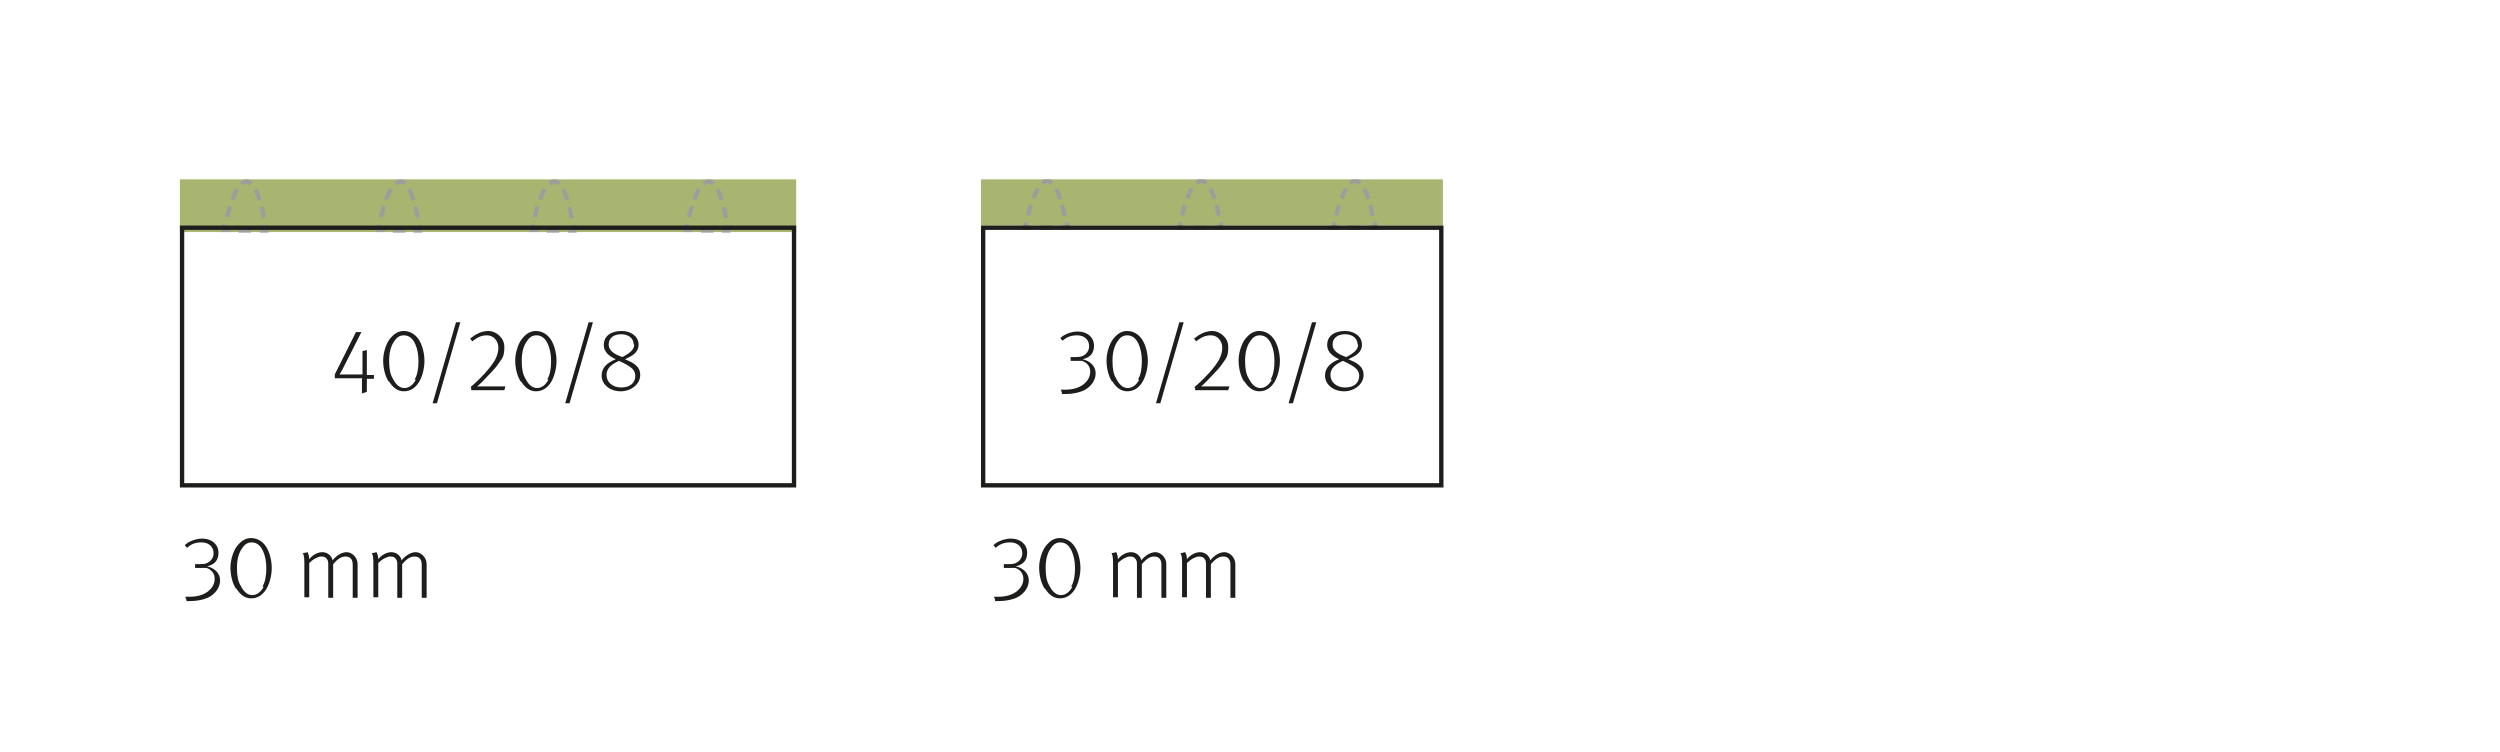 <?xml version="1.0" encoding="UTF-8"?>
<svg id="Ebene_1" xmlns="http://www.w3.org/2000/svg" xmlns:xlink="http://www.w3.org/1999/xlink" version="1.1" viewBox="0 0 460 138.4">
  <!-- Generator: Adobe Illustrator 29.2.0, SVG Export Plug-In . SVG Version: 2.1.0 Build 108)  -->
  <defs>
    <style>
      .st0, .st1, .st2, .st3, .st4, .st5, .st6, .st7, .st8 {
        fill: none;
      }

      .st9 {
        fill: #a8b571;
      }

      .st10 {
        fill: #1d1d1b;
      }

      .st1 {
        stroke-dasharray: 2.1 1.3;
      }

      .st1, .st2, .st3, .st4, .st5, .st6, .st7, .st8 {
        stroke-width: .8px;
      }

      .st1, .st2, .st4, .st5, .st6, .st7, .st8 {
        stroke: #9d9d9c;
      }

      .st2 {
        stroke-dasharray: 2 1.3;
      }

      .st11 {
        clip-path: url(#clippath-1);
      }

      .st3 {
        stroke: #1d1d1b;
      }

      .st5 {
        stroke-dasharray: 2 1.2;
      }

      .st6 {
        stroke-dasharray: 2.3 1.6;
      }

      .st7 {
        stroke-dasharray: 2.3 1.6;
      }

      .st8 {
        stroke-dasharray: 2.1 1.3;
      }

      .st12 {
        clip-path: url(#clippath);
      }
    </style>
    <clipPath id="clippath">
      <rect class="st0" x="6.1" y="33" width="334.6" height="100.9"/>
    </clipPath>
    <clipPath id="clippath-1">
      <rect class="st0" x="6.1" y="33" width="334.6" height="100.9"/>
    </clipPath>
  </defs>
  <rect class="st9" x="180.5" y="33" width="85" height="8.5"/>
  <g class="st12">
    <path class="st2" d="M191,34.7c-.9,1.5-1.6,3.9-2,5.6"/>
    <line class="st7" x1="191.3" y1="41.9" x2="194.4" y2="41.9"/>
    <path class="st5" d="M195.9,39.7c-.4-1.8-1-4.2-1.9-5.5"/>
    <path class="st4" d="M193.6,33.7c-.3-.2-.6-.4-.9-.4s-.6.1-.9.4M195.2,41.9h1.2s0-.4-.1-1M188.8,40.9c-.1.6-.2,1-.2,1h1.1"/>
    <path class="st2" d="M219.3,34.7c-.9,1.5-1.6,3.9-2,5.6"/>
    <line class="st7" x1="219.7" y1="41.9" x2="222.7" y2="41.9"/>
    <path class="st5" d="M224.3,39.7c-.4-1.8-1-4.2-1.9-5.5"/>
    <path class="st4" d="M222,33.7c-.3-.2-.6-.4-.9-.4s-.6.1-.9.4M223.5,41.9h1.2s0-.4-.1-1M217.2,40.9c-.1.6-.2,1-.2,1h1.1"/>
    <path class="st2" d="M247.7,34.7c-.9,1.5-1.6,3.9-2,5.6"/>
    <line class="st7" x1="248" y1="41.9" x2="251.1" y2="41.9"/>
    <path class="st5" d="M252.6,39.7c-.4-1.8-1-4.2-1.9-5.5"/>
    <path class="st4" d="M250.3,33.7c-.3-.2-.6-.4-.9-.4s-.6.1-.9.4M251.9,41.9h1.2s0-.4-.2-1M245.5,40.9c-.1.6-.2,1-.2,1h1.1"/>
  </g>
  <path class="st10" d="M195.4,72.3l-.2-.6c.3,0,.4,0,.8,0,1.3,0,2.5-.3,3.4-1,.7-.6,1.2-1.3,1.2-2.3s-.6-1.7-1.5-2c-.2,0-.3,0-.5,0-.3,0-.6,0-1.3,0h-.3v-.7h.4c.9,0,1.4,0,1.8-.2.7-.3,1.2-1,1.2-1.8,0-1.2-.9-2-2.2-2s-2,.4-2.7,1l-.4-.5c.7-.7,2.1-1.2,3.2-1.2,1.8,0,3,1.1,3,2.6s-.8,2.2-2.1,2.5c1.3.3,2.4,1.2,2.4,2.6s-1,2.6-2.3,3.2c-.7.3-1.9.6-3.1.6s-.5,0-.8,0ZM204.6,70.2c-.7-1.1-1-2.6-1-3.9s.5-3,1.2-3.9c.7-.9,1.5-1.5,2.6-1.5s2.1.6,2.7,1.5c.7,1,1.1,2.6,1.1,4s-.4,2.9-1,3.9c-.7,1.1-1.6,1.7-2.8,1.7s-2.1-.8-2.7-1.8ZM209.4,69.8c.5-.8.7-2,.7-3.3s-.2-2.3-.6-3.2c-.5-1.1-1.2-1.6-2.1-1.6s-1.4.5-1.9,1.3c-.5.8-.8,1.9-.8,3.4s.2,2.5.7,3.3c.5,1,1.2,1.7,2.1,1.7s1.6-.6,2.1-1.5ZM217,59.3h.8l-4.3,14.9h-.8l4.3-14.9ZM219.7,71.3c.6-.5,1.5-1.3,2.7-2.6.9-1,1.5-1.8,1.9-2.5.4-.8.6-1.5.6-2.2,0-1.3-.9-2.3-2.1-2.3s-1.9.5-2.7,1.1l-.4-.5c1-.8,2.1-1.4,3.4-1.4s2.9,1.2,2.9,2.9-.3,2-1,3c-.4.6-.9,1.2-1.4,1.7-1.2,1.3-2.2,2.3-2.6,2.6.1,0,.7,0,1.3,0h3.9l-.2.7h-6.1v-.5ZM228.9,70.2c-.7-1.1-1-2.6-1-3.9s.5-3,1.2-3.9c.7-.9,1.5-1.5,2.6-1.5s2.1.6,2.7,1.5c.7,1,1.1,2.6,1.1,4s-.4,2.9-1,3.9c-.7,1.1-1.6,1.7-2.8,1.7s-2.1-.8-2.7-1.8ZM233.8,69.8c.5-.8.7-2,.7-3.3s-.2-2.3-.6-3.2c-.5-1.1-1.2-1.6-2.1-1.6s-1.4.5-1.9,1.3c-.5.8-.8,1.9-.8,3.4s.2,2.5.7,3.3c.5,1,1.2,1.7,2.1,1.7s1.6-.6,2.1-1.5ZM241.4,59.3h.8l-4.3,14.9h-.8l4.3-14.9ZM243.8,69.1c0-1.5,1.1-2.4,2.6-3-1.3-.6-2.2-1.4-2.2-2.6,0-1.9,1.6-2.6,3.3-2.6s3.1,1,3.1,2.5-1.2,2.1-2.5,2.7c1.4.6,2.8,1.2,2.8,2.9s-1.7,3-3.6,3-3.5-1.2-3.5-2.9ZM250.1,69.2c0-.5-.2-1-.5-1.3-.5-.5-1.2-.9-2.5-1.5-1.3.6-2.3,1.3-2.3,2.6s1.1,2.3,2.7,2.3,2.6-.8,2.6-2.2ZM249.8,63.4c0-1.1-.9-1.9-2.3-1.9s-2.3.7-2.3,1.9c0,1.3,1.4,1.9,2.5,2.3,1.4-.7,2.2-1.4,2.2-2.3Z"/>
  <rect class="st3" x="180.9" y="41.9" width="84.3" height="47.4"/>
  <rect class="st9" x="33.1" y="33" width="113.4" height="9.7"/>
  <g class="st11">
    <path class="st8" d="M43.6,34.8c-.9,1.6-1.6,4.2-2,5.8"/>
    <line class="st6" x1="43.9" y1="42.4" x2="47" y2="42.4"/>
    <path class="st1" d="M48.6,40.1c-.4-1.9-1-4.4-1.9-5.8"/>
    <path class="st4" d="M46.2,33.8c-.3-.3-.6-.4-.9-.4s-.6.2-.9.4M47.8,42.4h1.2s0-.4-.1-1M41.4,41.3c-.1.6-.2,1-.2,1h1.2"/>
    <path class="st8" d="M71.9,34.8c-.9,1.6-1.6,4.2-2,5.8"/>
    <line class="st6" x1="72.3" y1="42.4" x2="75.3" y2="42.4"/>
    <path class="st1" d="M76.9,40.1c-.4-1.9-1-4.4-1.9-5.8"/>
    <path class="st4" d="M74.6,33.8c-.3-.3-.6-.4-.9-.4s-.6.2-.9.4M76.1,42.4h1.2s0-.4-.1-1M69.8,41.3c-.1.6-.2,1-.2,1h1.2"/>
    <path class="st8" d="M100.2,34.8c-.9,1.6-1.6,4.2-2,5.8"/>
    <line class="st6" x1="100.6" y1="42.4" x2="103.7" y2="42.4"/>
    <path class="st1" d="M105.2,40.1c-.4-1.9-1-4.4-1.9-5.8"/>
    <path class="st4" d="M102.9,33.8c-.3-.3-.6-.4-.9-.4s-.6.2-.9.4M104.5,42.4h1.2s0-.4-.1-1M98.1,41.3c-.1.6-.2,1-.2,1h1.2"/>
    <path class="st8" d="M128.6,34.8c-.9,1.6-1.6,4.2-2,5.8"/>
    <line class="st6" x1="129" y1="42.4" x2="132" y2="42.4"/>
    <path class="st1" d="M133.6,40.1c-.4-1.9-1-4.4-1.9-5.8"/>
    <path class="st4" d="M131.3,33.8c-.3-.3-.6-.4-.9-.4s-.6.2-.9.4M132.8,42.4h1.2s0-.4-.1-1M126.4,41.3c-.1.6-.2,1-.2,1h1.2"/>
  </g>
  <path class="st10" d="M66.7,69.6s-.3,0-.6,0h-4.5v-.7l3.9-7.8h1l-3.5,6.9c-.2.4-.5.8-.5.9,0,0,.4,0,.7,0h3.5v-.4c0-.3,0-.6,0-1v-2.9c.1,0,.8-.2.8-.2v4.6h1.3v.7h-.9c-.2,0-.3,0-.4,0v2.4l-.9.3v-2.7ZM71.5,70.2c-.7-1.1-1-2.6-1-3.9s.5-3,1.2-3.9c.7-.9,1.5-1.5,2.6-1.5s2.1.6,2.7,1.5c.7,1,1.1,2.6,1.1,4s-.4,2.9-1,3.9c-.7,1.1-1.6,1.7-2.8,1.7s-2.1-.8-2.7-1.8ZM76.3,69.8c.5-.8.7-2,.7-3.3s-.2-2.3-.6-3.2c-.5-1.1-1.2-1.6-2.1-1.6s-1.4.5-1.9,1.3c-.5.8-.8,1.9-.8,3.4s.2,2.5.7,3.3c.5,1,1.2,1.7,2.1,1.7s1.6-.6,2.1-1.5ZM83.9,59.3h.8l-4.3,14.9h-.8l4.3-14.9ZM86.5,71.3c.6-.5,1.5-1.3,2.7-2.6.9-1,1.5-1.8,1.9-2.5.4-.8.6-1.5.6-2.2,0-1.3-.9-2.3-2.1-2.3s-1.9.5-2.7,1.1l-.4-.5c1-.8,2.1-1.4,3.4-1.4s2.9,1.2,2.9,2.9-.3,2-1,3c-.4.6-.9,1.2-1.4,1.7-1.2,1.3-2.2,2.3-2.6,2.6.1,0,.7,0,1.3,0h3.9l-.2.7h-6.1v-.5ZM95.8,70.2c-.7-1.1-1-2.6-1-3.9s.5-3,1.2-3.9c.7-.9,1.5-1.5,2.6-1.5s2.1.6,2.7,1.5c.7,1,1.1,2.6,1.1,4s-.4,2.9-1,3.9c-.7,1.1-1.6,1.7-2.8,1.7s-2.1-.8-2.7-1.8ZM100.7,69.8c.5-.8.7-2,.7-3.3s-.2-2.3-.6-3.2c-.5-1.1-1.2-1.6-2.1-1.6s-1.4.5-1.9,1.3c-.5.8-.8,1.9-.8,3.4s.2,2.5.7,3.3c.5,1,1.2,1.7,2.1,1.7s1.6-.6,2.1-1.5ZM108.3,59.3h.8l-4.3,14.9h-.8l4.3-14.9ZM110.7,69.1c0-1.5,1.1-2.4,2.6-3-1.3-.6-2.2-1.4-2.2-2.6,0-1.9,1.6-2.6,3.3-2.6s3.1,1,3.1,2.5-1.2,2.1-2.5,2.7c1.4.6,2.8,1.2,2.8,2.9s-1.7,3-3.6,3-3.5-1.2-3.5-2.9ZM116.9,69.2c0-.5-.2-1-.5-1.3-.5-.5-1.2-.9-2.5-1.5-1.3.6-2.3,1.3-2.3,2.6s1.1,2.3,2.7,2.3,2.6-.8,2.6-2.2ZM116.6,63.4c0-1.1-.9-1.9-2.3-1.9s-2.3.7-2.3,1.9c0,1.3,1.4,1.9,2.5,2.3,1.4-.7,2.2-1.4,2.2-2.3Z"/>
  <rect class="st3" x="33.5" y="41.9" width="112.6" height="47.4"/>
  <path class="st10" d="M34.3,110.4l-.2-.6c.3,0,.4,0,.8,0,1.3,0,2.5-.3,3.4-1,.7-.6,1.2-1.3,1.2-2.3s-.6-1.7-1.5-2c-.2,0-.3,0-.5,0-.3,0-.6,0-1.3,0h-.3v-.7h.4c.9,0,1.4,0,1.8-.2.7-.3,1.2-1,1.2-1.8,0-1.2-.9-2-2.2-2s-2,.4-2.7,1l-.4-.5c.7-.7,2.1-1.2,3.2-1.2,1.8,0,3,1.1,3,2.6s-.8,2.2-2.1,2.5c1.3.3,2.4,1.2,2.4,2.6s-1,2.6-2.3,3.2c-.7.3-1.9.6-3.1.6s-.5,0-.8,0ZM43.4,108.3c-.7-1.1-1-2.6-1-3.9s.5-3,1.2-3.9c.7-.9,1.5-1.5,2.6-1.5s2.1.6,2.7,1.5c.7,1,1.1,2.6,1.1,4s-.4,2.9-1,3.9c-.7,1.1-1.6,1.7-2.8,1.7s-2.1-.8-2.7-1.8ZM48.3,107.9c.5-.8.7-2,.7-3.3s-.2-2.3-.6-3.2c-.5-1.1-1.2-1.6-2.1-1.6s-1.4.5-1.9,1.3c-.5.8-.8,1.9-.8,3.4s.2,2.5.7,3.3c.5,1,1.2,1.7,2.1,1.7s1.6-.6,2.1-1.5ZM56,103.4c0-1.1-.2-1.5-.3-1.6l.9-.2c0,0,.3.6.3,1.3.5-.7,1.5-1.3,2.4-1.3s1.7.6,1.9,1.5c.7-.9,1.7-1.5,2.6-1.5s2,.9,2,2.2v6.2h-.9v-6.1c0-.9-.4-1.5-1.3-1.5s-1.5.5-2.3,1.4v6.2h-.9v-6c0-.5,0-.9-.3-1.2-.2-.3-.5-.4-1-.4s-1.4.4-2.2,1.2v6.3h-.9v-6.5ZM68.7,103.4c0-1.1-.2-1.5-.3-1.6l.9-.2c0,0,.3.6.3,1.3.5-.7,1.5-1.3,2.4-1.3s1.7.6,1.9,1.5c.7-.9,1.7-1.5,2.6-1.5s2,.9,2,2.2v6.2h-.9v-6.1c0-.9-.4-1.5-1.3-1.5s-1.5.5-2.3,1.4v6.2h-.9v-6c0-.5,0-.9-.3-1.2-.2-.3-.5-.4-1-.4s-1.4.4-2.2,1.2v6.3h-.9v-6.5Z"/>
  <path class="st10" d="M183.1,110.4l-.2-.6c.3,0,.4,0,.8,0,1.3,0,2.5-.3,3.4-1,.7-.6,1.2-1.3,1.2-2.3s-.6-1.7-1.5-2c-.2,0-.3,0-.5,0-.3,0-.6,0-1.3,0h-.3v-.7h.4c.9,0,1.4,0,1.8-.2.7-.3,1.2-1,1.2-1.8,0-1.2-.9-2-2.2-2s-2,.4-2.7,1l-.4-.5c.7-.7,2.1-1.2,3.2-1.2,1.8,0,3,1.1,3,2.6s-.8,2.2-2.1,2.5c1.3.3,2.4,1.2,2.4,2.6s-1,2.6-2.3,3.2c-.7.3-1.9.6-3.1.6s-.5,0-.8,0ZM192.2,108.3c-.7-1.1-1-2.6-1-3.9s.5-3,1.2-3.9c.7-.9,1.5-1.5,2.6-1.5s2.1.6,2.7,1.5c.7,1,1.1,2.6,1.1,4s-.4,2.9-1,3.9c-.7,1.1-1.6,1.7-2.8,1.7s-2.1-.8-2.7-1.8ZM197.1,107.9c.5-.8.7-2,.7-3.3s-.2-2.3-.6-3.2c-.5-1.1-1.2-1.6-2.1-1.6s-1.4.5-1.9,1.3c-.5.8-.8,1.9-.8,3.4s.2,2.5.7,3.3c.5,1,1.2,1.7,2.1,1.7s1.6-.6,2.1-1.5ZM204.8,103.4c0-1.1-.2-1.5-.3-1.6l.9-.2c0,0,.3.6.3,1.3.5-.7,1.5-1.3,2.4-1.3s1.7.6,1.9,1.5c.7-.9,1.7-1.5,2.6-1.5s2,.9,2,2.2v6.2h-.9v-6.1c0-.9-.4-1.5-1.3-1.5s-1.5.5-2.3,1.4v6.2h-.9v-6c0-.5,0-.9-.3-1.2-.2-.3-.5-.4-1-.4s-1.4.4-2.2,1.2v6.3h-.9v-6.5ZM217.5,103.4c0-1.1-.2-1.5-.3-1.6l.9-.2c0,0,.3.6.3,1.3.5-.7,1.5-1.3,2.4-1.3s1.7.6,1.9,1.5c.7-.9,1.7-1.5,2.6-1.5s2,.9,2,2.2v6.2h-.9v-6.1c0-.9-.4-1.5-1.3-1.5s-1.5.5-2.3,1.4v6.2h-.9v-6c0-.5,0-.9-.3-1.2-.2-.3-.5-.4-1-.4s-1.4.4-2.2,1.2v6.3h-.9v-6.5Z"/>
</svg>